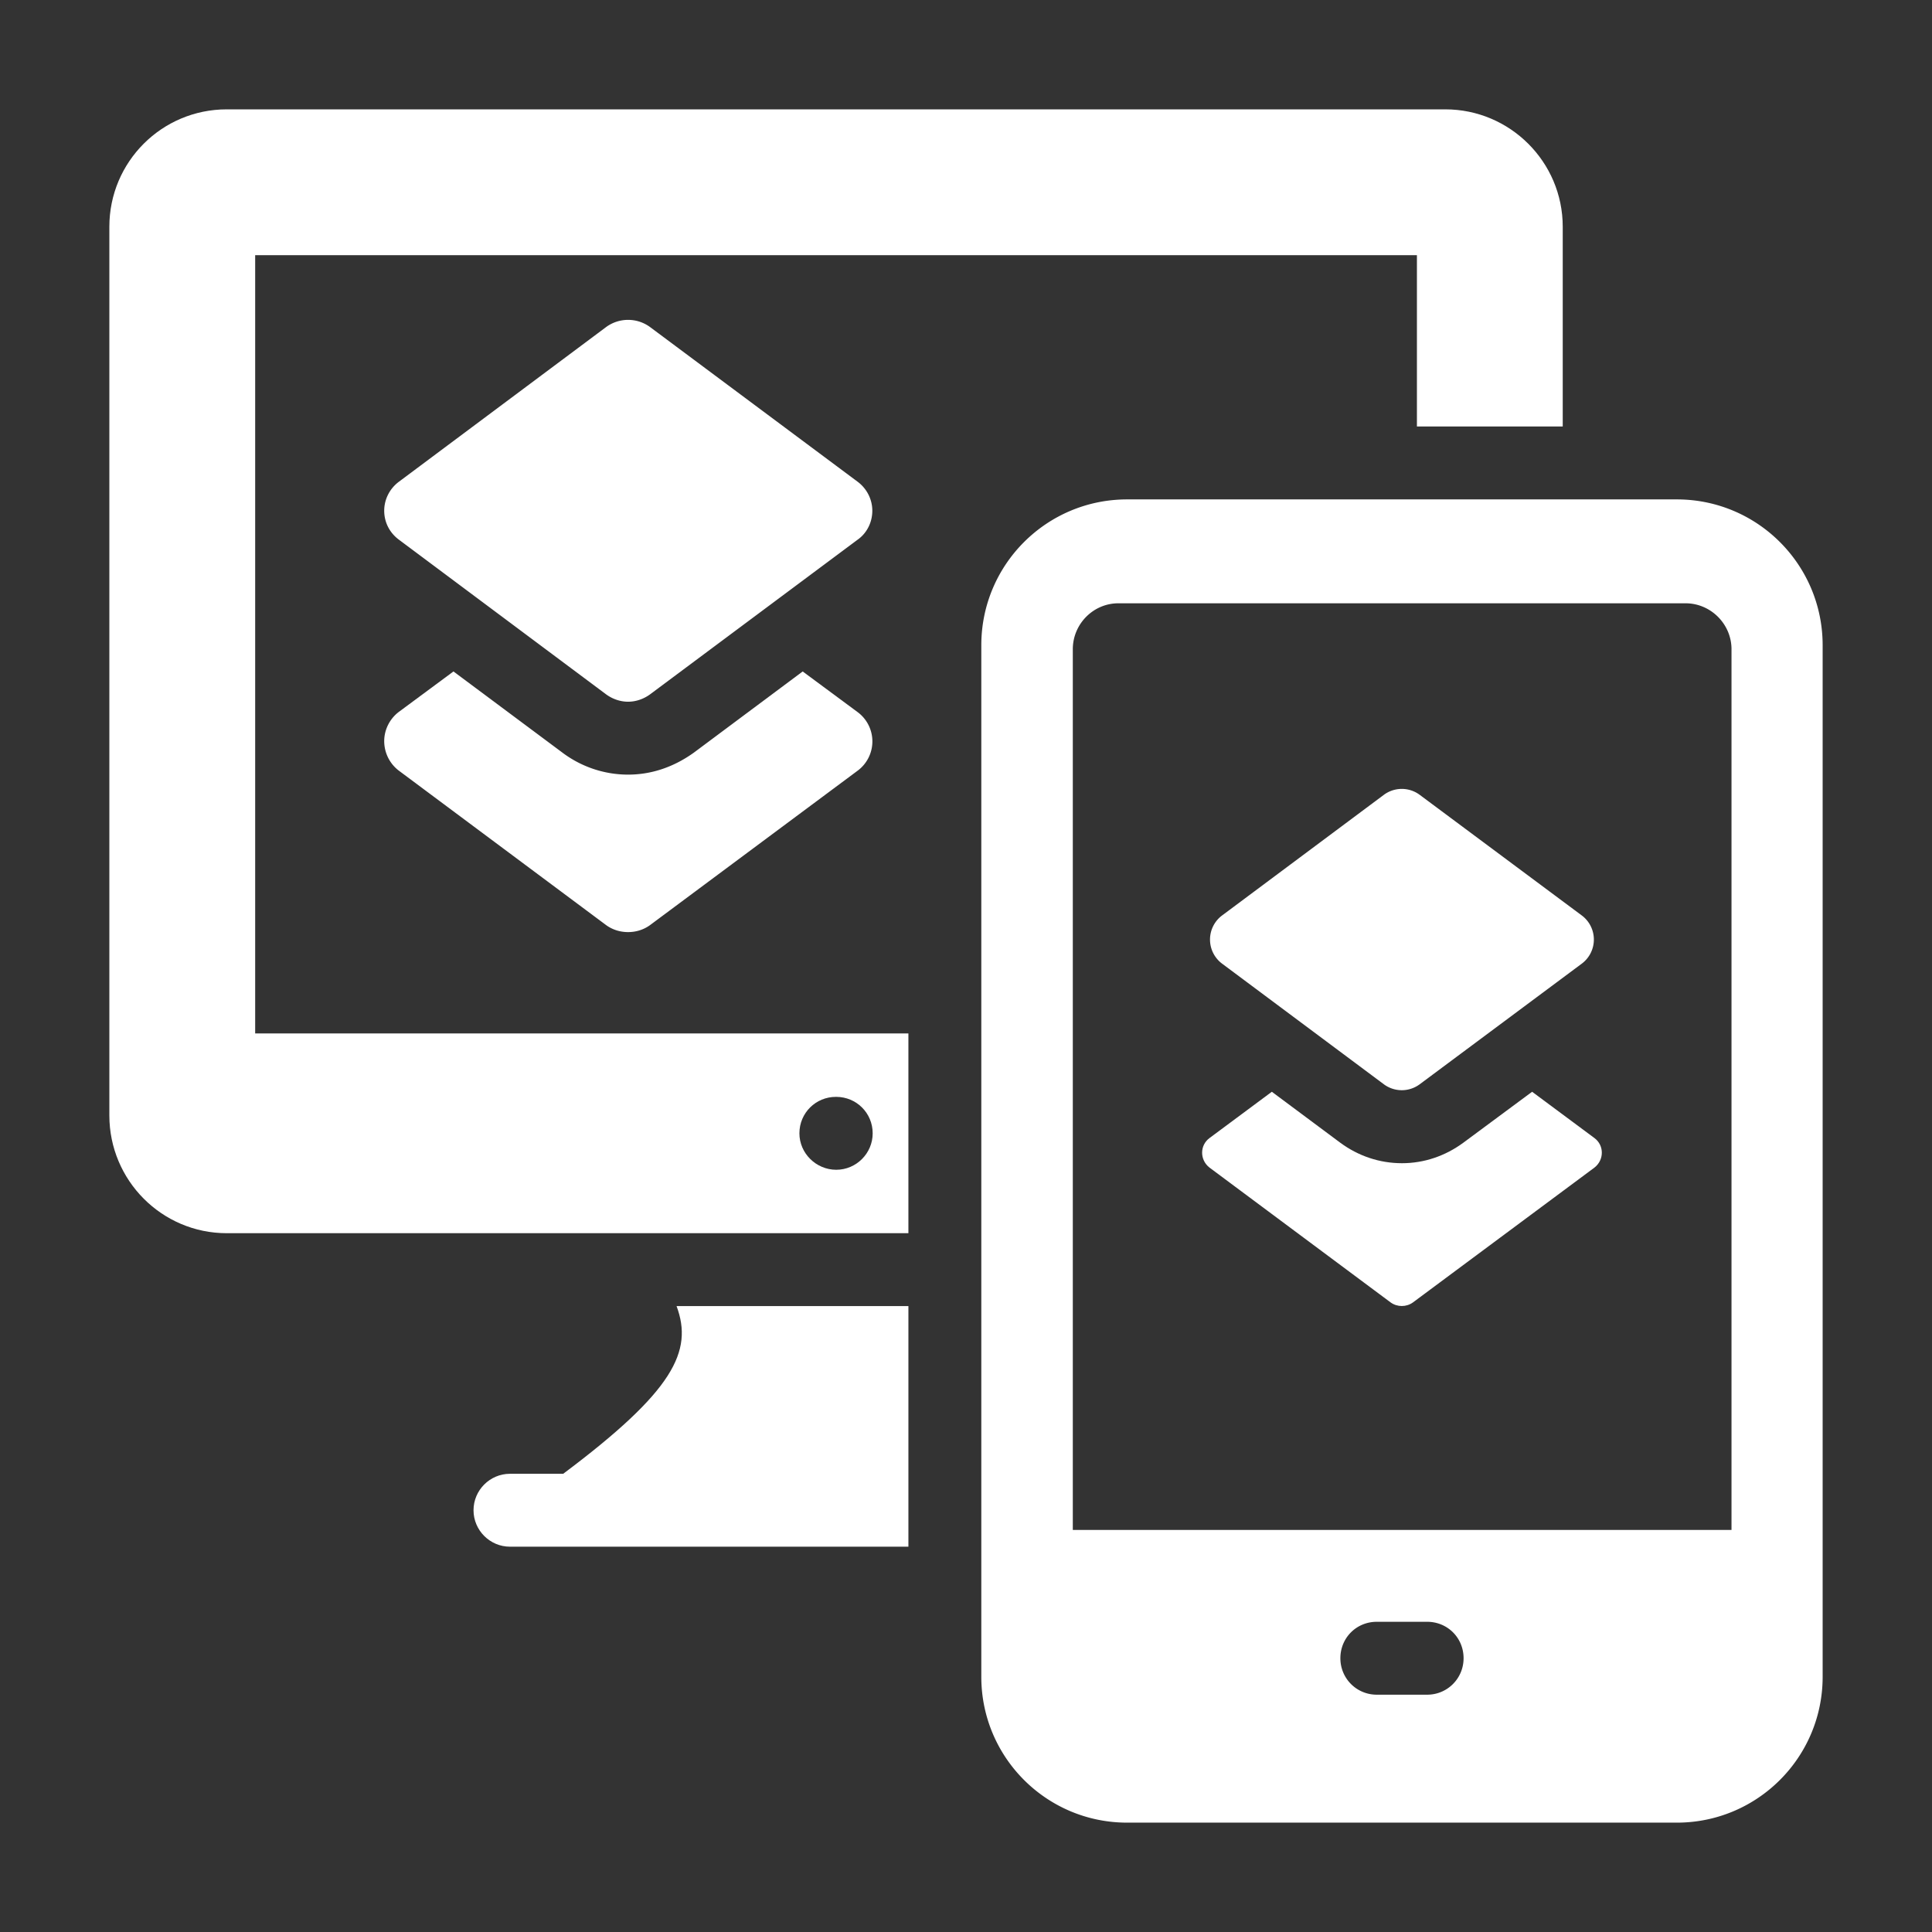 <svg xmlns="http://www.w3.org/2000/svg" version="1.1" xmlns:xlink="http://www.w3.org/1999/xlink" xmlns:svgjs="http://svgjs.com/svgjs" width="512" height="512" x="0" y="0" viewBox="0 0 53 53" style="enable-background:new 0 0 512 512" xml:space="preserve" class=""><rect x="0" y="0" width="53" height="53" fill="#333333" stroke="none"/><g><path d="M7 7h31.87v4.7h4V6.22c0-1.78-1.45-3.22-3.22-3.22H6.22C4.44 3 3 4.44 3 6.22V30.6c0 1.78 1.44 3.23 3.22 3.23h18.7v-5.48H7zm15.93 23.09h.01c.55 0 1 .44 1 1 0 .55-.45 1-1 1s-1.01-.45-1.01-1c0-.56.45-1 1-1zM15.45 40.43h-1.46c-.55 0-1 .45-1 1s.45 1 1 1h10.93v-6.6h-6.36c.46 1.24-.08 2.33-3.11 4.6z" fill="#ffffff" data-original="#000000" class=""></path><path d="M46 13.7H30.92c-2.21 0-4 1.79-4 4V46c0 2.21 1.79 4 4 4H46c2.21 0 4-1.79 4-4V17.7c0-2.21-1.79-4-4-4zm-6.85 32.79h-1.38c-.56 0-1-.45-1-1 0-.56.44-1 1-1h1.38c.56 0 1 .44 1 1 0 .55-.44 1-1 1zm8.35-4.52H29.43V17.81c0-.69.56-1.26 1.25-1.26h15.56c.69 0 1.26.57 1.26 1.26v24.16zM23.52 13.21l-5.69-4.24a1.02 1.02 0 0 0-1.2 0l-5.68 4.24c-.26.19-.41.49-.41.8 0 .32.15.61.41.8l5.68 4.24c.18.13.39.2.6.2s.42-.07.6-.2l5.69-4.24c.26-.18.41-.48.41-.8 0-.31-.15-.61-.41-.8z" fill="#ffffff" data-original="#000000" class=""></path><path d="m22.02 18.42-2.99 2.23c-.56.4-1.17.6-1.8.6s-1.25-.2-1.77-.58l-3.02-2.25-1.5 1.11c-.25.19-.4.49-.4.8 0 .32.15.62.4.81l5.69 4.24c.18.13.39.19.6.19s.42-.06.6-.19l5.7-4.24a1 1 0 0 0-.01-1.61zM37.962 29.744a.825.825 0 0 0 .985 0l4.445-3.308a.825.825 0 0 0 0-1.323l-4.445-3.308a.825.825 0 0 0-.985 0l-4.436 3.308a.825.825 0 0 0 0 1.323z" fill="#ffffff" data-original="#000000" class=""></path><path d="m42.03 29.95-1.89 1.4c-.49.36-1.07.56-1.68.56-.62 0-1.2-.2-1.69-.56l-1.88-1.4-1.71 1.27c-.27.2-.27.6 0 .81l4.97 3.7c.18.13.43.13.61 0l4.98-3.7c.27-.21.27-.61 0-.81z" fill="#ffffff" data-original="#000000" class=""></path></g></svg>